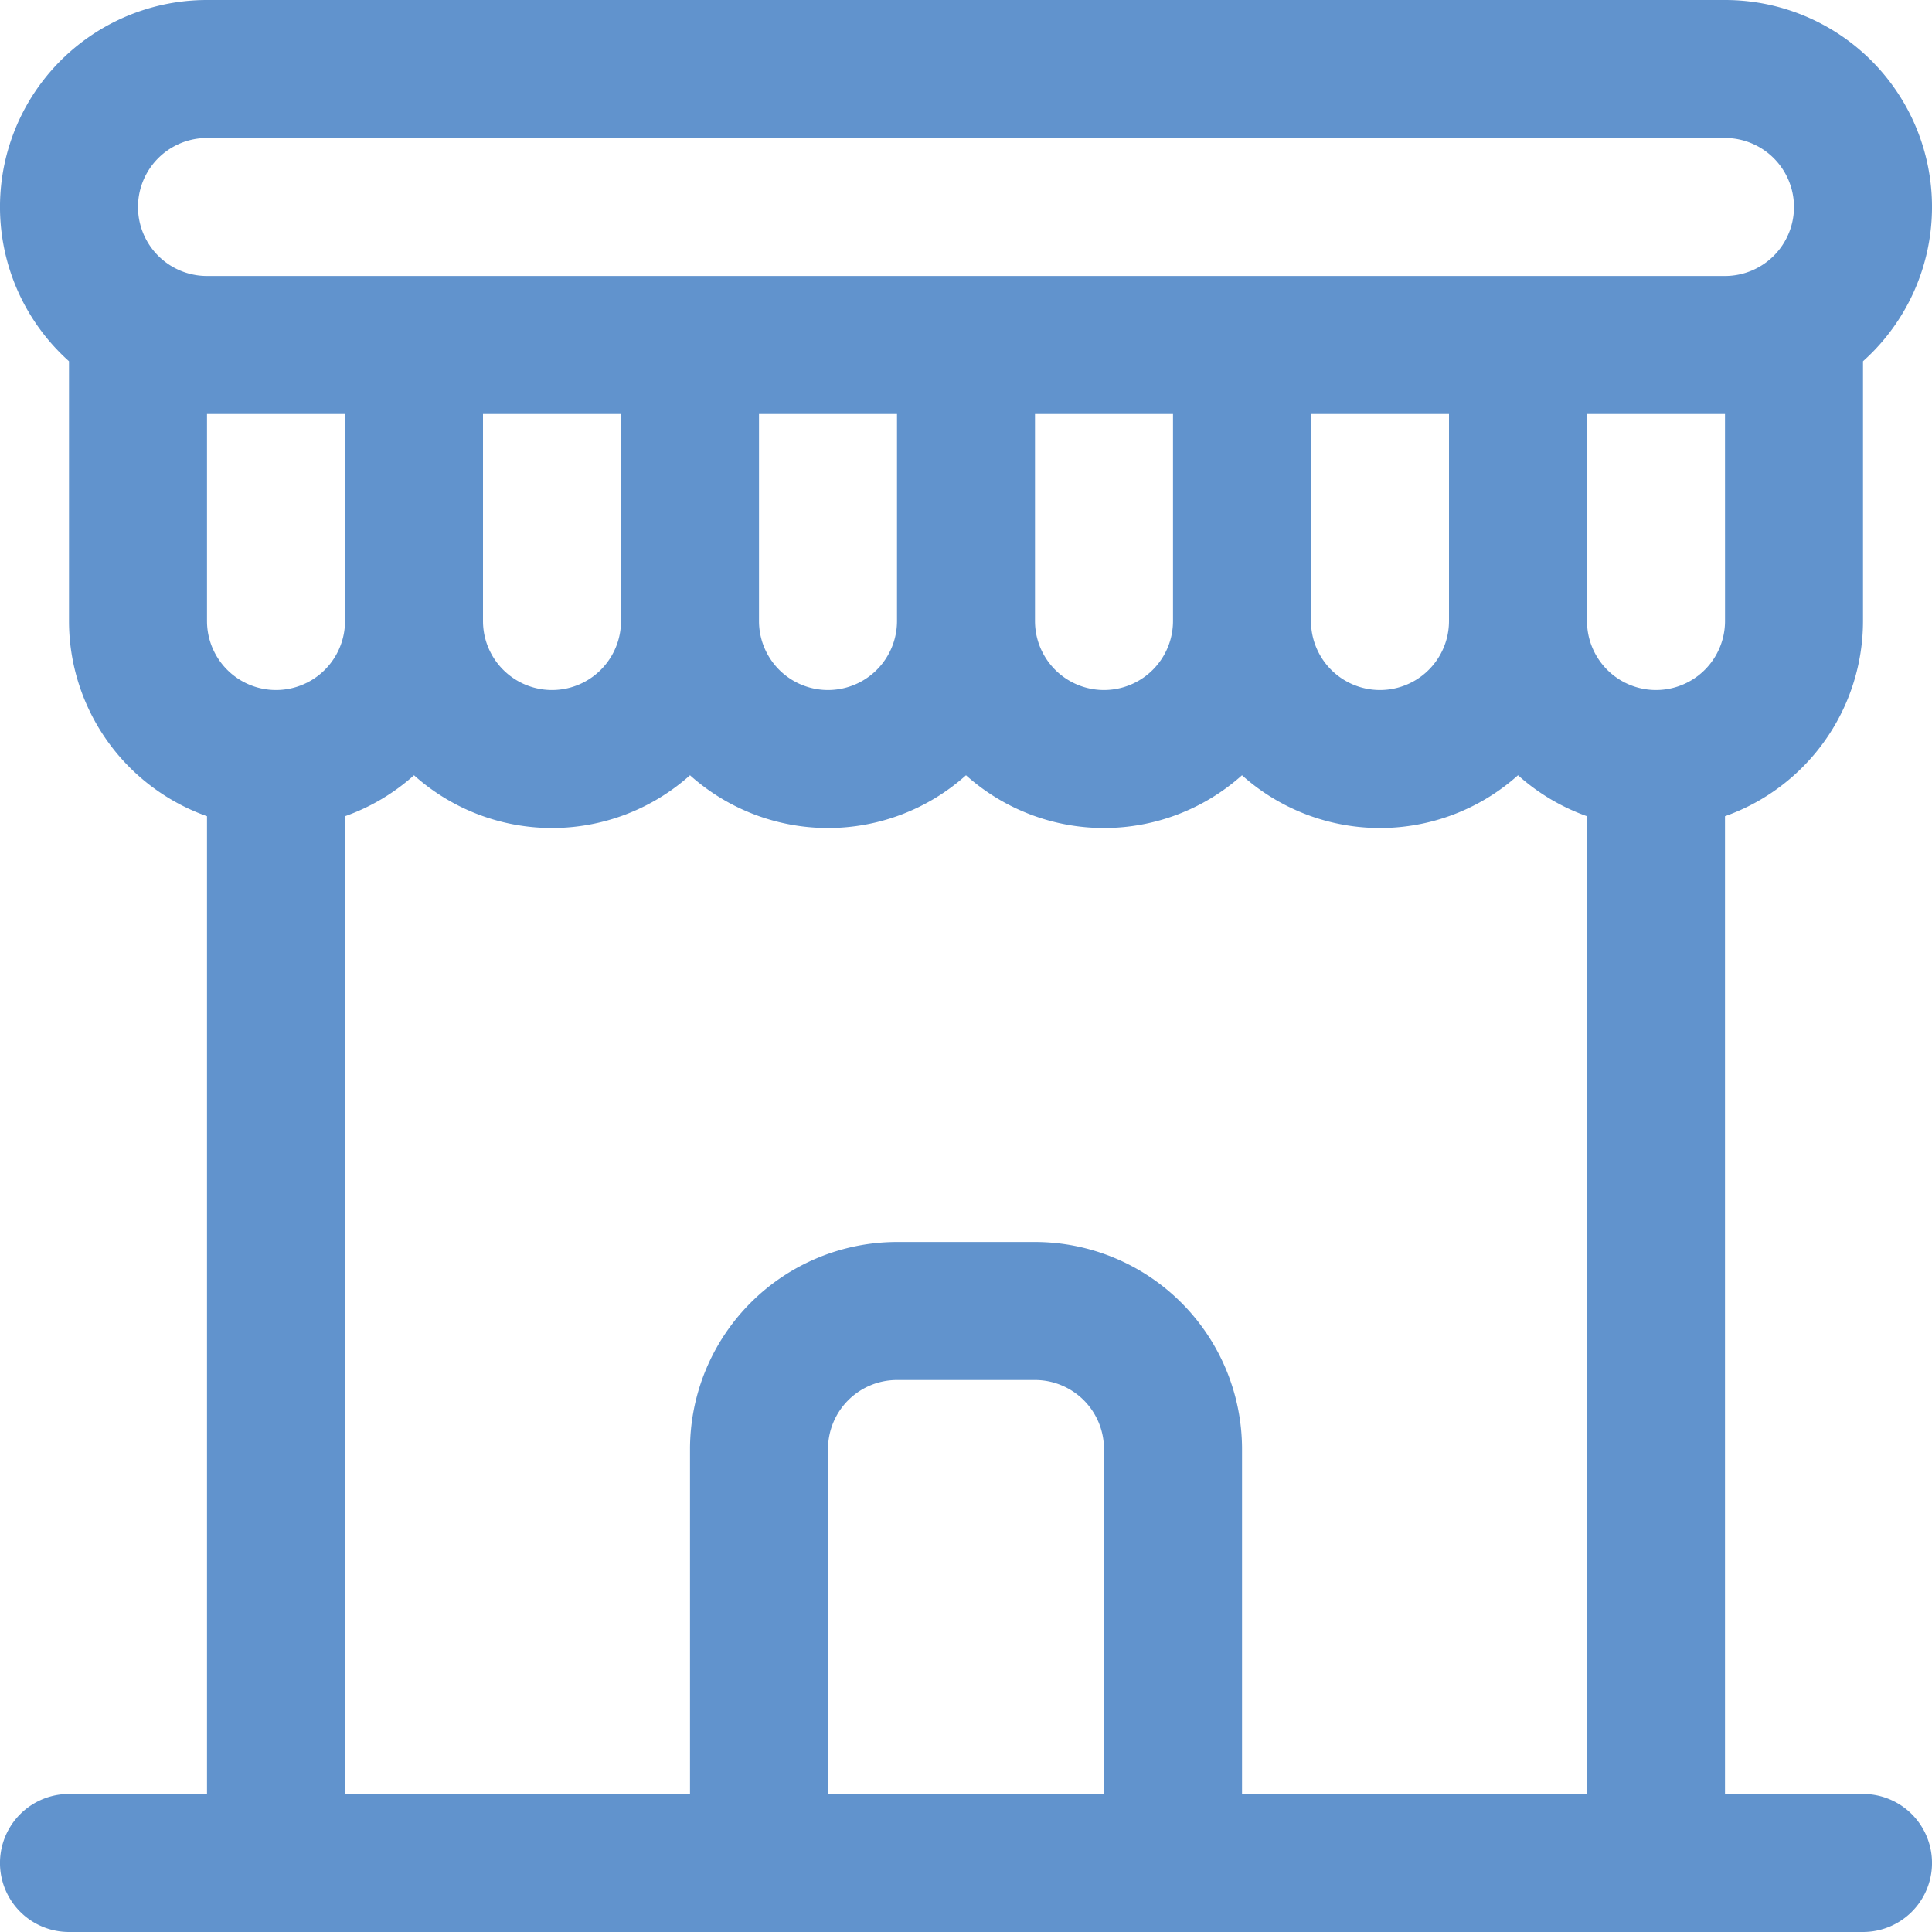 <svg xmlns="http://www.w3.org/2000/svg" width="55" height="55" viewBox="0 0 55 55">
  <g id="Group_1077" data-name="Group 1077" transform="translate(-6.5 -8)">
    <path id="Path_6775" data-name="Path 6775" d="M8.464,18.284v7.395a5.9,5.9,0,0,0,3.929,5.557V59.071H8.464a1.964,1.964,0,1,0,0,3.929H59.536a1.964,1.964,0,1,0,0-3.929H55.607V31.236a5.9,5.9,0,0,0,3.929-5.557V18.284A5.892,5.892,0,0,0,55.607,8H12.393A5.892,5.892,0,0,0,8.464,18.284Zm41.25,11.786a5.889,5.889,0,0,1-7.857,0,5.889,5.889,0,0,1-7.857,0,5.889,5.889,0,0,1-7.857,0,5.889,5.889,0,0,1-7.857,0,5.889,5.889,0,0,1-1.964,1.166V59.071h9.821V49.25a5.9,5.9,0,0,1,5.893-5.893h3.929a5.9,5.9,0,0,1,5.893,5.893v9.821h9.821V31.236A5.889,5.889,0,0,1,49.714,30.069Zm-11.786,29V49.25a1.965,1.965,0,0,0-1.964-1.964H32.036a1.965,1.965,0,0,0-1.964,1.964v9.821ZM12.393,19.786v5.893a1.964,1.964,0,1,0,3.929,0V19.786Zm11.786,0H20.25v5.893a1.964,1.964,0,1,0,3.929,0Zm7.857,0H28.107v5.893a1.964,1.964,0,1,0,3.929,0Zm7.857,0H35.964v5.893a1.964,1.964,0,0,0,3.929,0Zm7.857,0H43.821v5.893a1.964,1.964,0,1,0,3.929,0Zm7.857,0H51.679v5.893a1.964,1.964,0,1,0,3.929,0Zm1.964-5.893a1.965,1.965,0,0,1-1.964,1.964H12.393a1.964,1.964,0,1,1,0-3.929H55.607A1.965,1.965,0,0,1,57.571,13.893Z" fill="#6193cd" fill-rule="evenodd"/>
  </g>
</svg>
